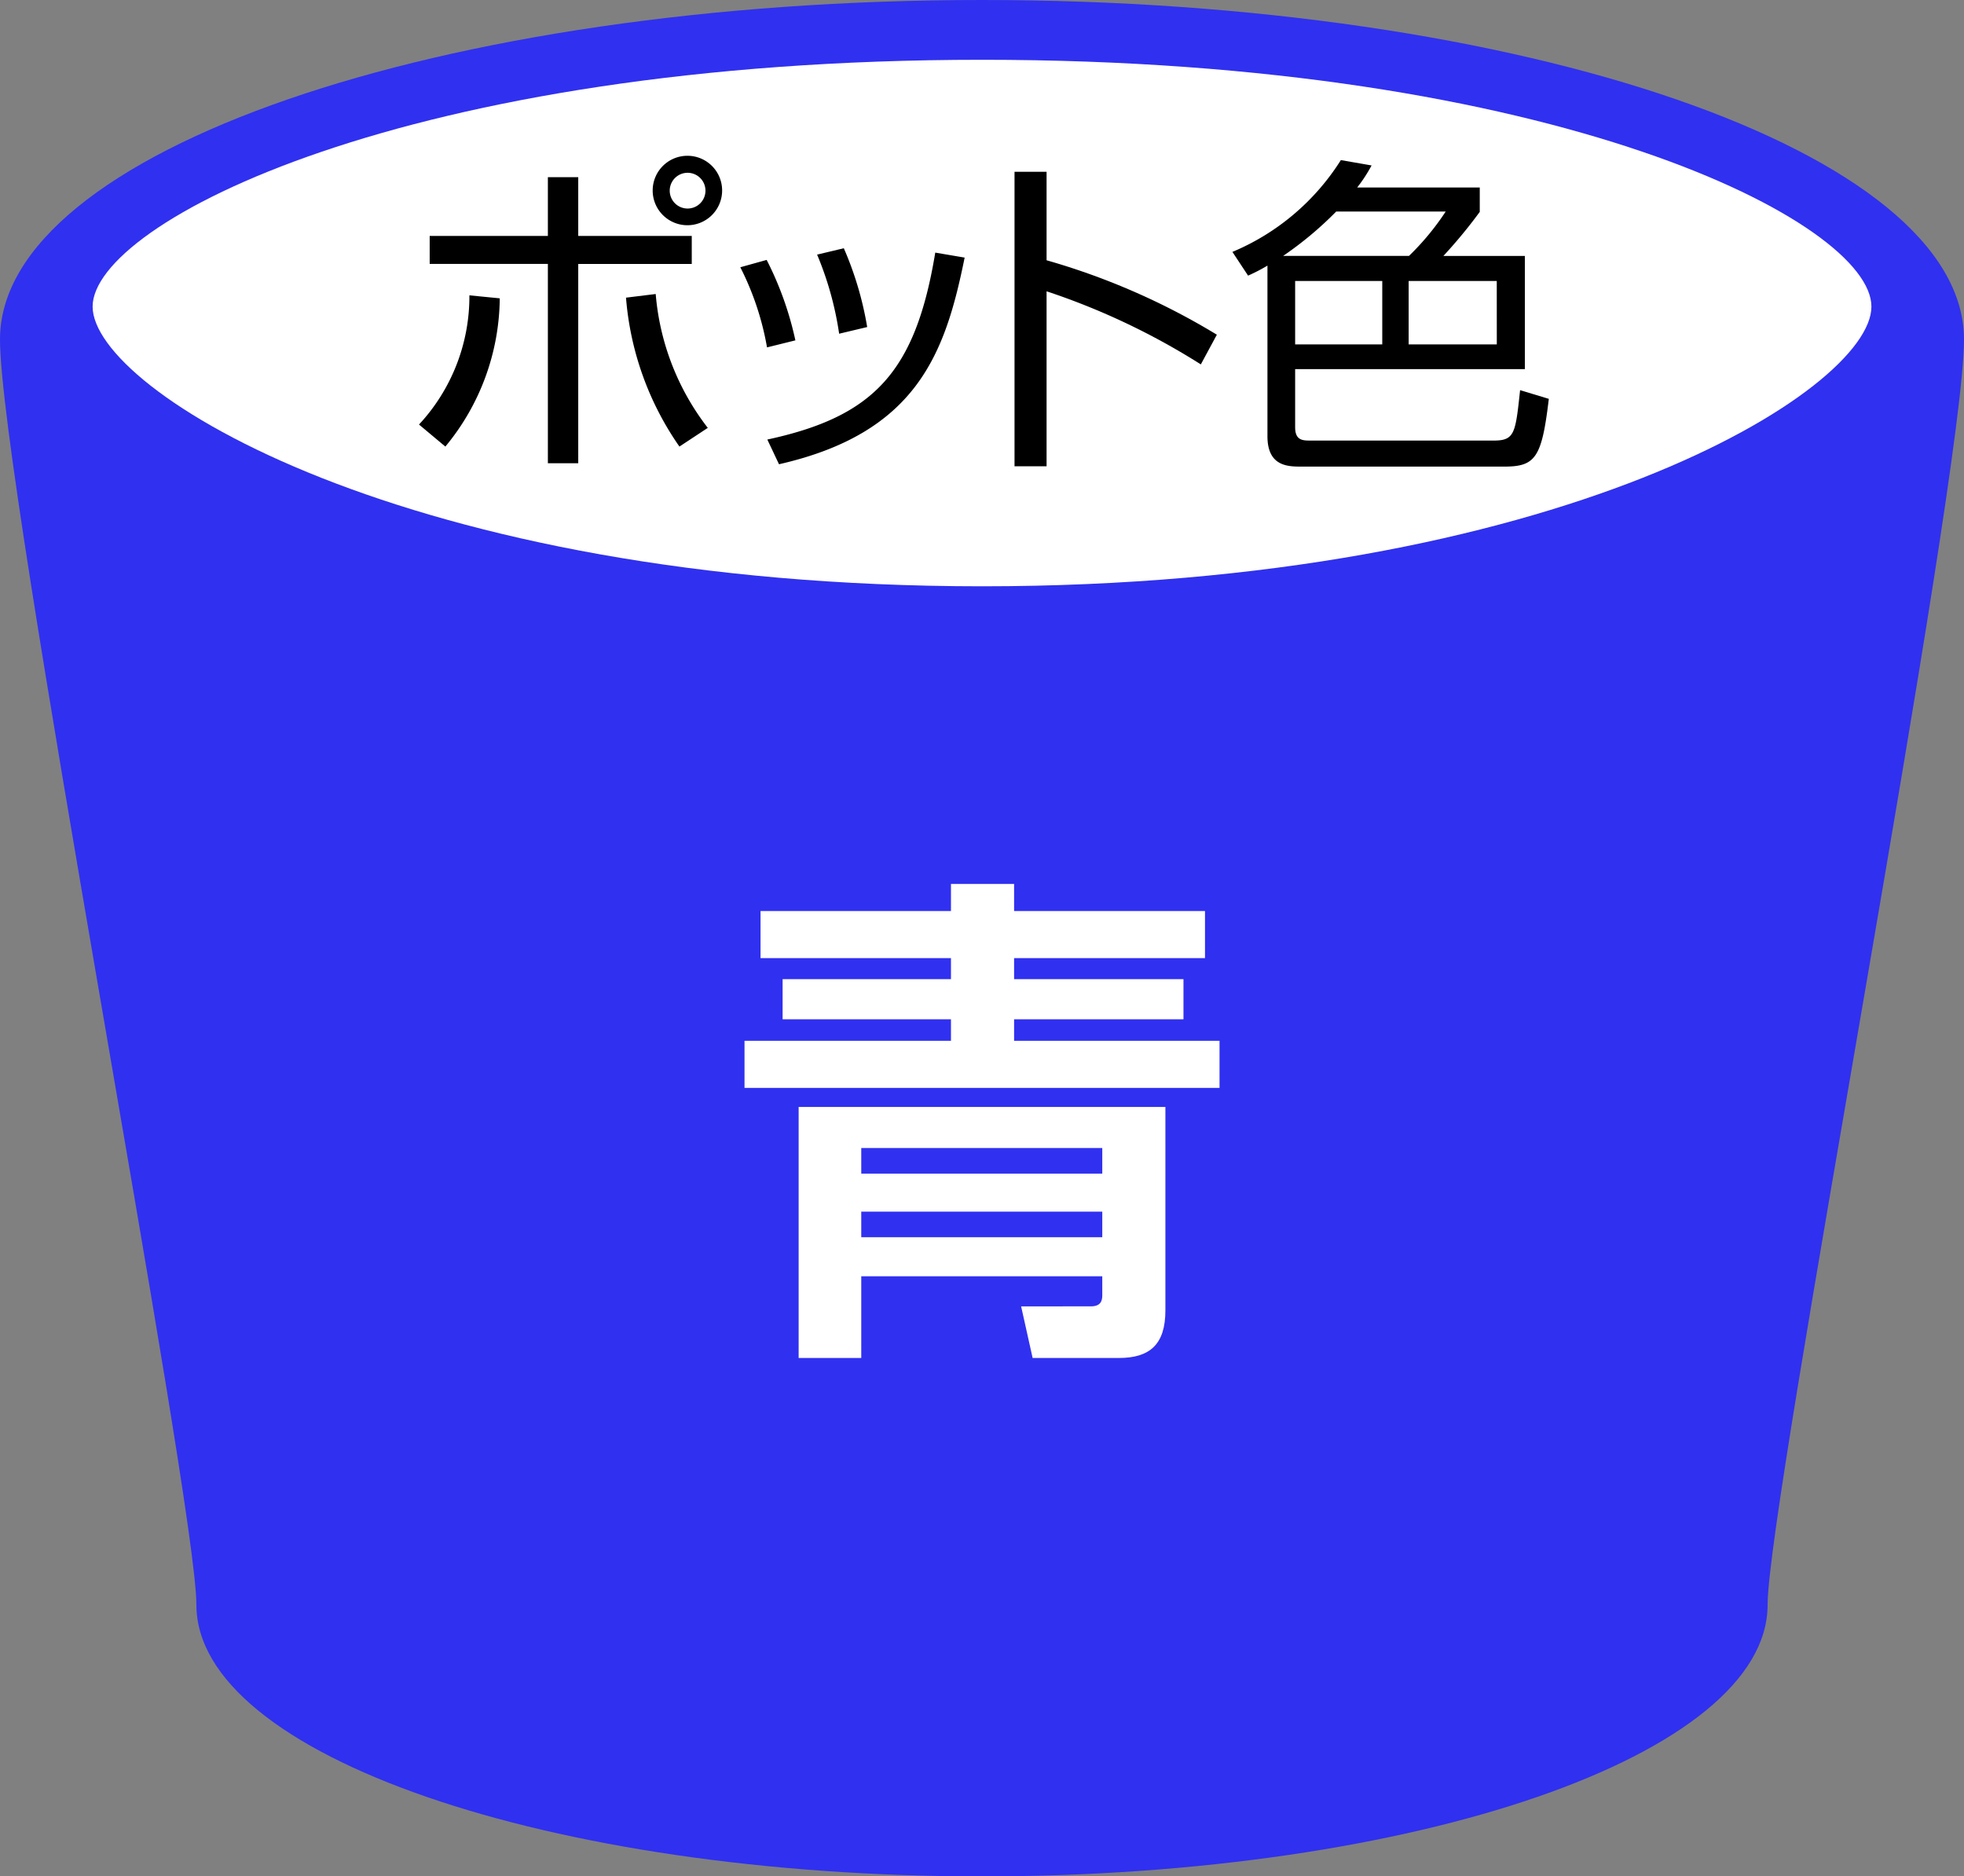 <svg xmlns="http://www.w3.org/2000/svg" viewBox="0 0 50 47.769"><rect x="0" y="0" width="50" height="47.769" fill="#808080" stroke="none"/><defs><style>.cls-1{fill:#3030f0;}.cls-2{fill:#fff;}</style></defs><g id="レイヤー_3" data-name="レイヤー 3"><path class="cls-1" d="M50,8.642C50,3.869,38.807,0,25,0S0,3.869,0,8.642c0,3.608,5,29.587,5,32.214,0,3.818,8.954,6.914,20,6.914s20-3.095,20-6.914C45,38.228,50,12.25,50,8.642Z"/><path class="cls-2" d="M25,14.926C10.35,14.926,2.358,9.94,2.358,7.806c0-2.133,7.992-6.284,22.643-6.284s22.642,4.151,22.642,6.284C47.642,9.94,39.651,14.926,25,14.926Z"/><path d="M10.667,10.808A4.789,4.789,0,0,0,11.95,7.519l.773.076a5.987,5.987,0,0,1-1.385,3.774ZM14.721,4.51V6.006H17.611v.714H14.721v5.074h-.773V6.719H10.939V6.006h3.009V4.51Zm1.972,2.975a6.431,6.431,0,0,0,1.326,3.408l-.722.476a7.689,7.689,0,0,1-1.36-3.791ZM18.384,4.85a.884.884,0,1,1-.884-.884A.883.883,0,0,1,18.384,4.85Zm-1.334,0a.455.455,0,0,0,.451.459.455.455,0,1,0-.451-.459Z"/><path d="M19.527,8.844a7.218,7.218,0,0,0-.68-2.04l.671-.187a8.381,8.381,0,0,1,.731,2.048Zm.008,2.346c2.72-.586,3.774-1.725,4.275-4.759l.748.127c-.493,2.439-1.215,4.462-4.726,5.261ZM21.363,8.496a8.283,8.283,0,0,0-.561-2.014L21.482,6.32a8.507,8.507,0,0,1,.595,2.006Z"/><path d="M26.644,4.374V6.626a17.684,17.684,0,0,1,4.335,1.895l-.408.756a17.817,17.817,0,0,0-3.927-1.861v4.454h-.816V4.374Z"/><path d="M37.672,4.773v.621a12.627,12.627,0,0,1-.926,1.122h2.074V9.397H32.972v1.479c0,.332.187.34.382.34h4.674c.536,0,.553-.187.671-1.283l.731.221c-.178,1.504-.34,1.725-1.139,1.725H33.125c-.34,0-.858-.008-.858-.773V6.762a4.467,4.467,0,0,1-.493.255l-.399-.604A6.006,6.006,0,0,0,34.136,4.076l.782.136a3.83,3.83,0,0,1-.366.561Zm-3.654.612a9.006,9.006,0,0,1-1.352,1.13h3.204a6.607,6.607,0,0,0,.935-1.13ZM35.19,7.153H32.972V8.768h2.218Zm2.915,0H35.862V8.768h2.244Z"/><path class="cls-2" d="M31.047,27.696H18.954V26.497h5.256v-.548H19.924V24.928h4.286v-.536H19.362V23.193h4.848v-.689h1.607v.689H30.677v1.199H25.817v.536h4.312v1.021H25.817v.548h5.23Zm-1.378.485V33.36c0,.867-.396,1.212-1.186,1.212H26.289l-.293-1.314H27.769c.255,0,.293-.141.293-.281v-.485H21.926v2.08H20.332V28.181ZM21.926,29.227v.651h6.136v-.651Zm0,1.62v.65h6.136v-.65Z"/></g></svg>